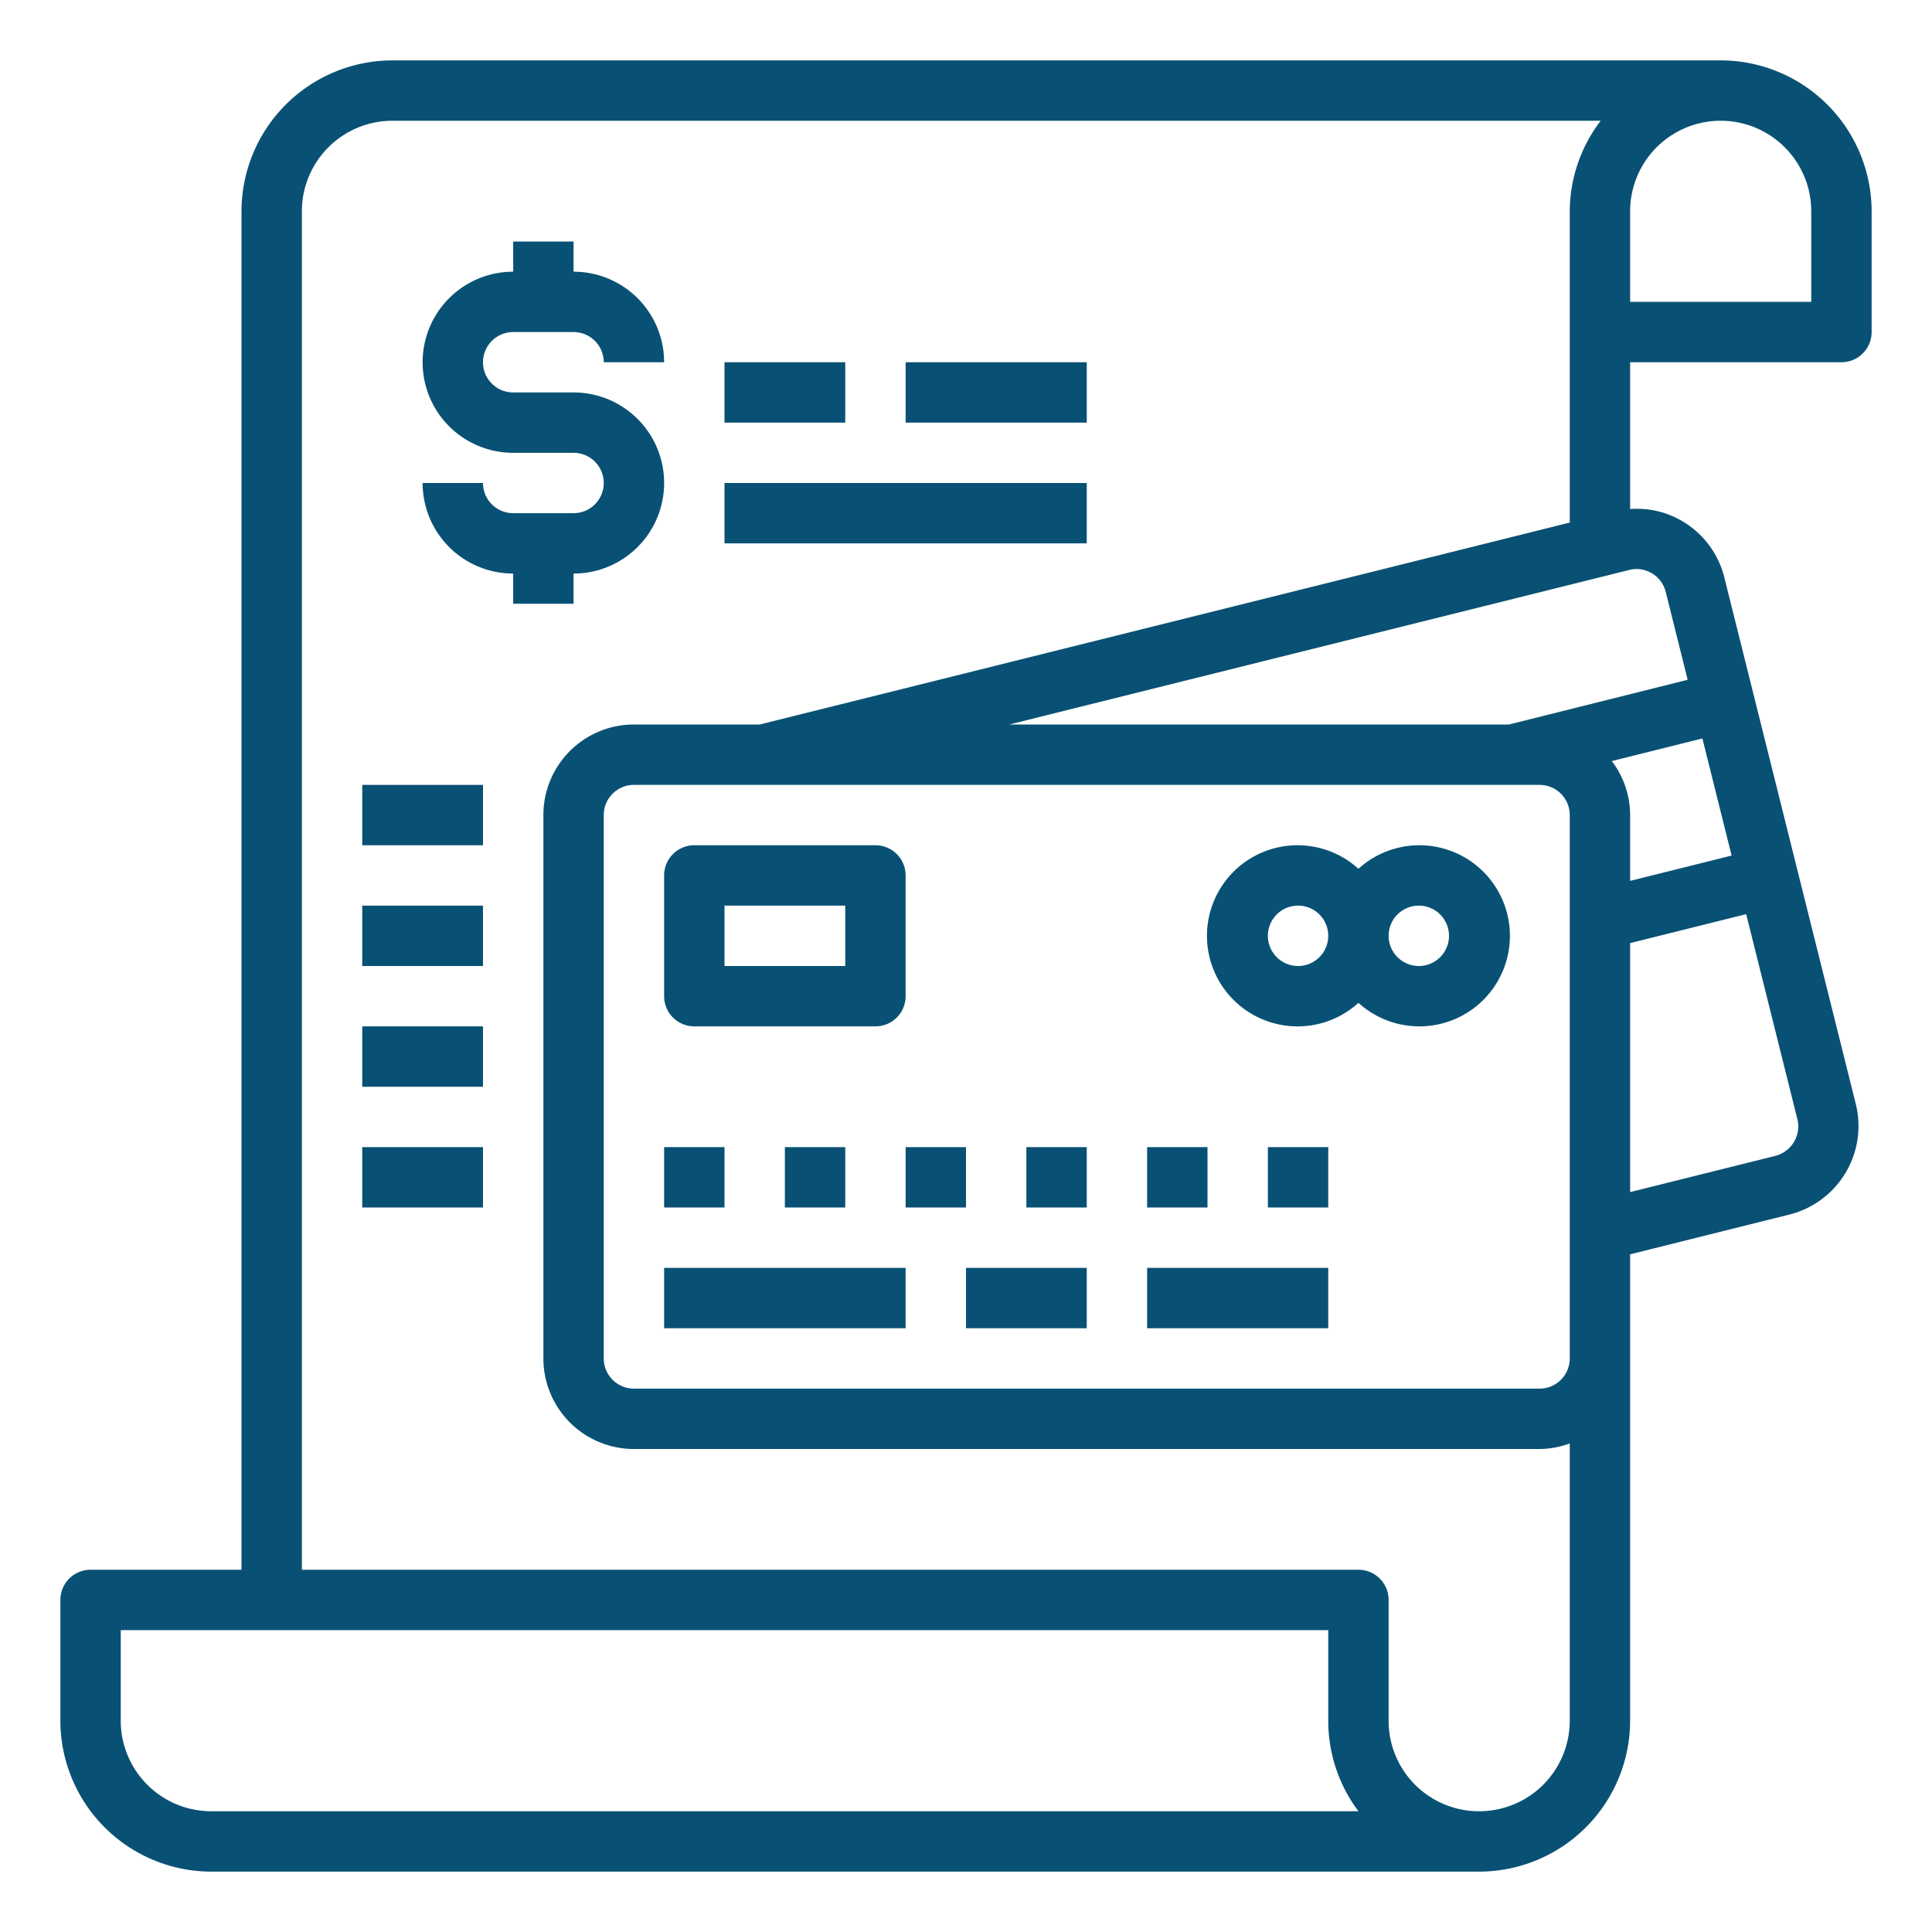 <?xml version="1.0"?>
<svg xmlns="http://www.w3.org/2000/svg" height="512px" viewBox="0 0 64 64" width="512px"><g><g id="Financial-Credit_Card-Payment" data-name="Financial-Credit Card-Payment"><path d="m57 2h-44a5.006 5.006 0 0 0 -5 5v45h-5a1 1 0 0 0 -1 1v4a5.006 5.006 0 0 0 5 5h42a5.006 5.006 0 0 0 5-5v-15.449l5.294-1.322a3.025 3.025 0 0 0 2.186-3.641l-4.36-17.463a3 3 0 0 0 -1.362-1.843 2.951 2.951 0 0 0 -1.758-.419v-4.863h7a1 1 0 0 0 1-1v-4a5.006 5.006 0 0 0 -5-5zm-50 58a3 3 0 0 1 -3-3v-3h40v3a4.987 4.987 0 0 0 1 3zm42 0a2.994 2.994 0 0 1 -3-3v-4a1 1 0 0 0 -1-1h-35v-45a3 3 0 0 1 3-3h40.025a4.971 4.971 0 0 0 -1.025 3v10.311l-26.832 6.689h-4.168a3 3 0 0 0 -3 3v18a3 3 0 0 0 3 3h30a2.966 2.966 0 0 0 1-.184v9.184a3 3 0 0 1 -3 3zm4.394-34.789 3-.748.968 3.878-3.362.839v-2.18a2.974 2.974 0 0 0 -.606-1.789zm-2.394.789a1 1 0 0 1 1 1v18a1 1 0 0 1 -1 1h-30a1 1 0 0 1 -1-1v-18a1 1 0 0 1 1-1zm7.808 12.29-4.808 1.2v-8.249l3.844-.959 1.694 6.782a1.007 1.007 0 0 1 -.73 1.226zm-4.086-19.3a1.014 1.014 0 0 1 .458.619l.726 2.91-5.919 1.481h-16.552l20.54-5.12a.972.972 0 0 1 .747.113zm5.278-8.99h-6v-3a3 3 0 0 1 6 0z" data-original="#000000" class="active-path" data-old_color="#000000" fill="#095174"/><path d="m43 34a2.981 2.981 0 0 0 2-.78 3 3 0 1 0 0-4.44 3 3 0 1 0 -2 5.22zm4-4a1 1 0 1 1 -1 1 1 1 0 0 1 1-1zm-4 0a1 1 0 1 1 -1 1 1 1 0 0 1 1-1z" data-original="#000000" class="active-path" data-old_color="#000000" fill="#095174"/><path d="m23 34h6a1 1 0 0 0 1-1v-4a1 1 0 0 0 -1-1h-6a1 1 0 0 0 -1 1v4a1 1 0 0 0 1 1zm1-4h4v2h-4z" data-original="#000000" class="active-path" data-old_color="#000000" fill="#095174"/><path d="m22 42h8v2h-8z" data-original="#000000" class="active-path" data-old_color="#000000" fill="#095174"/><path d="m32 42h4v2h-4z" data-original="#000000" class="active-path" data-old_color="#000000" fill="#095174"/><path d="m38 42h6v2h-6z" data-original="#000000" class="active-path" data-old_color="#000000" fill="#095174"/><path d="m22 38h2v2h-2z" data-original="#000000" class="active-path" data-old_color="#000000" fill="#095174"/><path d="m26 38h2v2h-2z" data-original="#000000" class="active-path" data-old_color="#000000" fill="#095174"/><path d="m30 38h2v2h-2z" data-original="#000000" class="active-path" data-old_color="#000000" fill="#095174"/><path d="m34 38h2v2h-2z" data-original="#000000" class="active-path" data-old_color="#000000" fill="#095174"/><path d="m38 38h2v2h-2z" data-original="#000000" class="active-path" data-old_color="#000000" fill="#095174"/><path d="m42 38h2v2h-2z" data-original="#000000" class="active-path" data-old_color="#000000" fill="#095174"/><path d="m19 20v-1a3 3 0 0 0 0-6h-2a1 1 0 0 1 0-2h2a1 1 0 0 1 1 1h2a3 3 0 0 0 -3-3v-1h-2v1a3 3 0 0 0 0 6h2a1 1 0 0 1 0 2h-2a1 1 0 0 1 -1-1h-2a3 3 0 0 0 3 3v1z" data-original="#000000" class="active-path" data-old_color="#000000" fill="#095174"/><path d="m24 16h12v2h-12z" data-original="#000000" class="active-path" data-old_color="#000000" fill="#095174"/><path d="m24 12h4v2h-4z" data-original="#000000" class="active-path" data-old_color="#000000" fill="#095174"/><path d="m30 12h6v2h-6z" data-original="#000000" class="active-path" data-old_color="#000000" fill="#095174"/><path d="m12 26h4v2h-4z" data-original="#000000" class="active-path" data-old_color="#000000" fill="#095174"/><path d="m12 30h4v2h-4z" data-original="#000000" class="active-path" data-old_color="#000000" fill="#095174"/><path d="m12 34h4v2h-4z" data-original="#000000" class="active-path" data-old_color="#000000" fill="#095174"/><path d="m12 38h4v2h-4z" data-original="#000000" class="active-path" data-old_color="#000000" fill="#095174"/></g></g> </svg>
